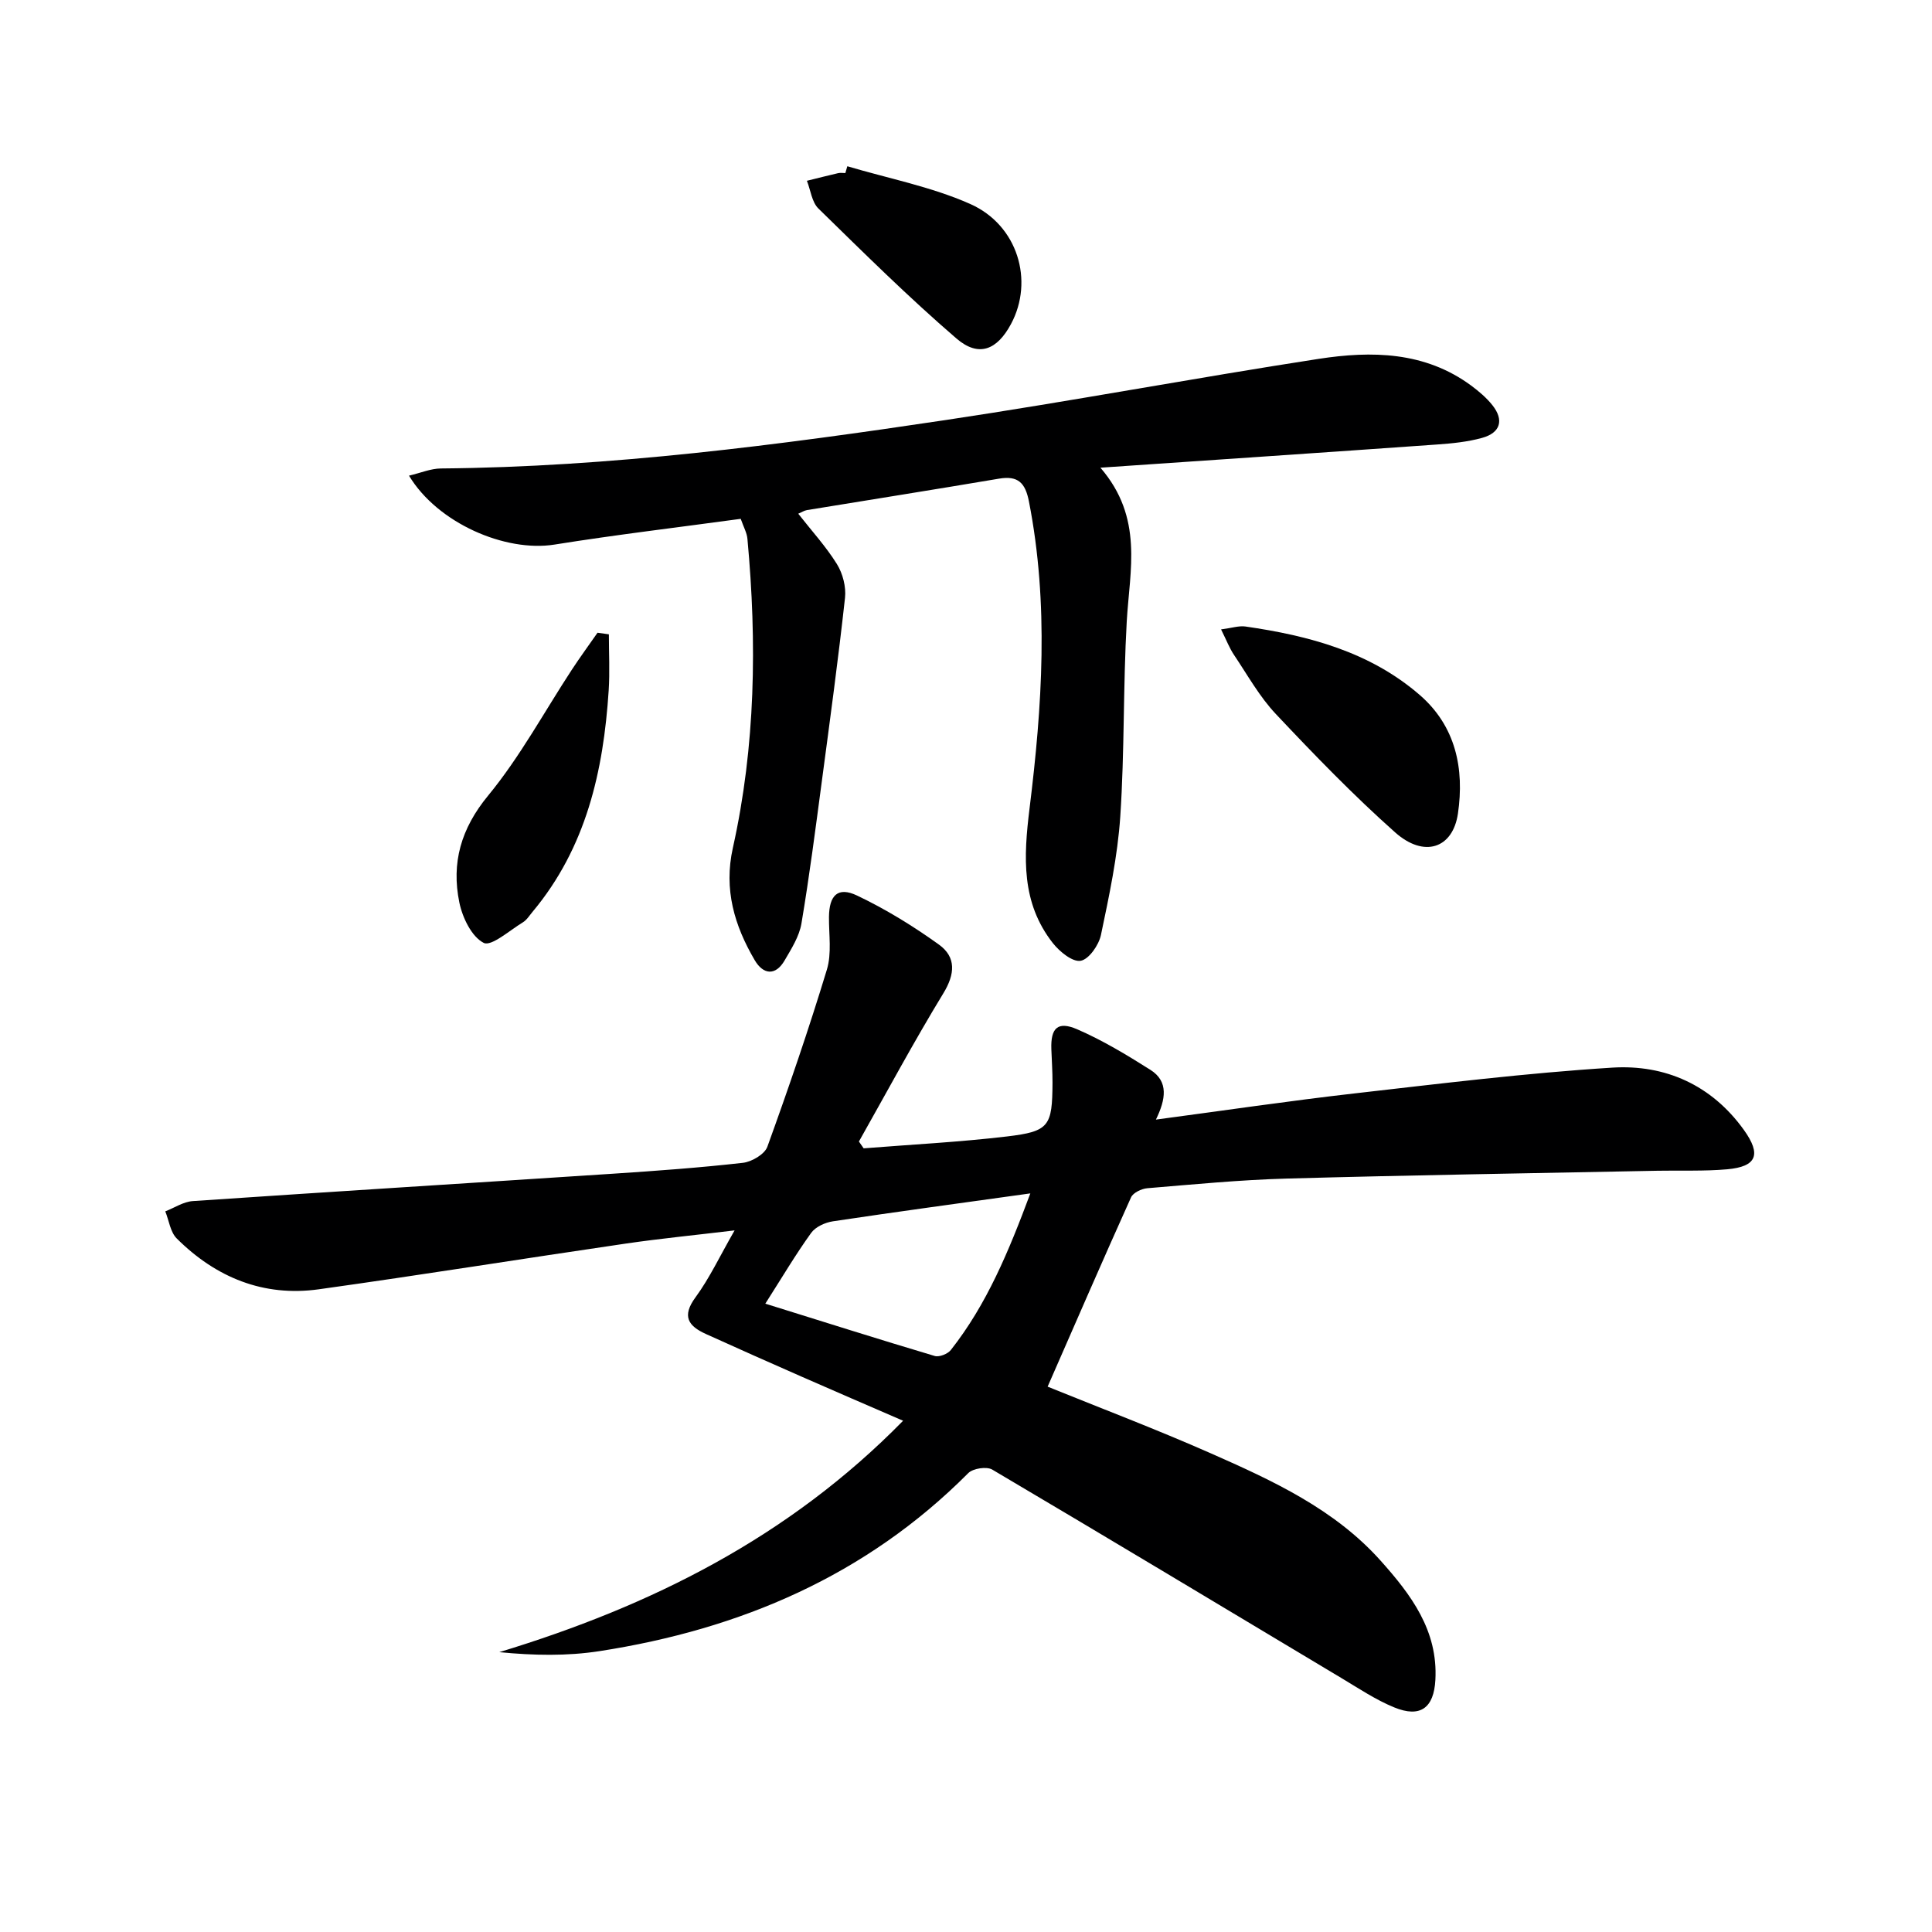 <svg enable-background="new 0 0 400 400" viewBox="0 0 400 400" xmlns="http://www.w3.org/2000/svg"><path d="m178.81 237.75c9.9-.79 19.83-1.29 29.68-2.46 8.75-1.04 9.37-2.12 9.42-11.1.01-2.33-.16-4.66-.24-6.99-.15-4.34 1.3-5.84 5.32-4.11 5.29 2.29 10.3 5.32 15.19 8.41 3.81 2.41 3.18 6.12 1.14 10.3 14.12-1.88 27.55-3.87 41.03-5.41 17.8-2.03 35.6-4.23 53.47-5.35 10.94-.68 20.56 3.6 27.24 12.91 3.65 5.09 2.66 7.59-3.47 8.14-4.76.42-9.58.21-14.37.3-25.61.51-51.23.91-76.84 1.62-9.63.27-19.24 1.2-28.84 2-1.2.1-2.94.93-3.37 1.89-5.85 12.98-11.51 26.04-17.27 39.19 10.84 4.4 22.47 8.81 33.82 13.82 12.78 5.64 25.57 11.52 35.14 22.23 6.27 7.01 11.88 14.43 11.32 24.66-.31 5.79-3.09 7.93-8.54 5.69-3.81-1.56-7.31-3.91-10.87-6.04-24.1-14.42-48.16-28.91-72.34-43.19-1.16-.68-3.98-.25-4.96.73-21.15 21.25-47.2 32.34-76.35 36.86-6.72 1.04-13.61.91-20.75.21 31.45-9.56 59.92-23.76 83.61-47.91-7.27-3.15-14.05-6.07-20.81-9.04-6.69-2.94-13.37-5.9-20.02-8.92-3.64-1.65-5.05-3.66-2.15-7.6 2.91-3.97 5.03-8.52 8.09-13.85-8.24.99-15.41 1.69-22.53 2.73-21.18 3.1-42.32 6.5-63.52 9.46-11.48 1.61-21.33-2.44-29.44-10.51-1.34-1.33-1.61-3.72-2.38-5.62 1.9-.74 3.76-2 5.71-2.13 29.01-1.97 58.03-3.76 87.04-5.67 8.96-.59 17.92-1.24 26.84-2.25 1.84-.21 4.49-1.77 5.06-3.32 4.39-12.13 8.58-24.35 12.33-36.69 1.02-3.36.4-7.24.43-10.88.04-4.5 1.83-6.34 5.81-4.45 5.93 2.82 11.62 6.32 16.96 10.16 3.58 2.58 3.36 6.08.9 10.1-6.12 10.04-11.68 20.42-17.47 30.67.32.48.65.95.98 1.41zm-20.36 32.16c12.1 3.77 23.56 7.4 35.07 10.83.94.28 2.71-.42 3.35-1.25 7.43-9.44 11.95-20.34 16.45-32.41-14.34 2-27.62 3.79-40.87 5.78-1.61.24-3.6 1.14-4.5 2.39-3.19 4.42-5.97 9.13-9.5 14.66z" fill="#000001"/><path d="m153.36 107.42c-12.97 1.77-25.81 3.29-38.56 5.33-10.18 1.62-24.21-4.44-30.12-14.27 2.39-.56 4.49-1.47 6.6-1.49 35.16-.3 69.92-4.85 104.6-10.04 25.76-3.86 51.39-8.68 77.13-12.65 10.97-1.69 21.99-1.54 31.58 5.53 1.59 1.18 3.16 2.51 4.38 4.04 2.46 3.08 1.71 5.73-2.12 6.79-3.01.83-6.2 1.15-9.33 1.37-22.67 1.61-45.34 3.13-69.69 4.8 8.96 10.38 6.06 21.17 5.45 31.84-.76 13.45-.44 26.96-1.34 40.39-.55 8.23-2.3 16.41-4 24.51-.44 2.1-2.49 5.05-4.2 5.35-1.68.3-4.36-1.89-5.75-3.65-6.58-8.38-6.08-17.8-4.83-27.92 2.61-21.11 4.03-42.34-.13-63.53-.75-3.84-2.24-5.39-6.19-4.72-13.24 2.24-26.51 4.34-39.77 6.51-.58.1-1.12.46-1.8.75 2.83 3.61 5.76 6.81 8.01 10.44 1.21 1.95 1.92 4.71 1.67 6.98-1.39 12.66-3.11 25.29-4.79 37.91-1.31 9.85-2.58 19.71-4.23 29.51-.45 2.67-2.07 5.22-3.48 7.64-1.92 3.3-4.46 2.9-6.18-.02-4.21-7.17-6.46-14.65-4.54-23.27 4.7-21.11 5-42.5 3.02-63.96-.1-1.25-.79-2.45-1.39-4.17z" fill="#000001"/><path d="m252.81 130.31c2.24-.29 3.69-.79 5.04-.6 13.12 1.89 25.77 5.25 36.07 14.16 7.48 6.47 9.29 15.28 7.93 24.57-1.06 7.24-7.02 9.22-13 3.9-8.65-7.69-16.74-16.06-24.69-24.5-3.39-3.59-5.86-8.06-8.64-12.2-.96-1.41-1.58-3.06-2.71-5.33z" fill="#000001"/><path d="m126.06 131.33c0 3.88.21 7.77-.04 11.63-1.08 16.69-4.67 32.56-15.76 45.82-.64.76-1.2 1.7-2.02 2.19-2.72 1.65-6.52 5.04-8.1 4.24-2.5-1.28-4.4-5.24-5.04-8.37-1.67-8.18.32-15.28 5.97-22.13 6.6-8.02 11.61-17.34 17.34-26.08 1.7-2.59 3.53-5.09 5.3-7.63.8.11 1.58.22 2.35.33z" fill="#000001"/><path d="m175.43 34.42c8.5 2.53 17.37 4.23 25.42 7.8 9.91 4.39 13.25 15.95 8.47 24.86-2.89 5.39-6.69 6.96-11.3 3-9.91-8.53-19.22-17.76-28.58-26.91-1.36-1.33-1.61-3.8-2.38-5.74 2.15-.53 4.3-1.08 6.46-1.58.47-.11 1-.02 1.5-.02.13-.47.27-.94.41-1.41z" fill="#000001"/></svg>